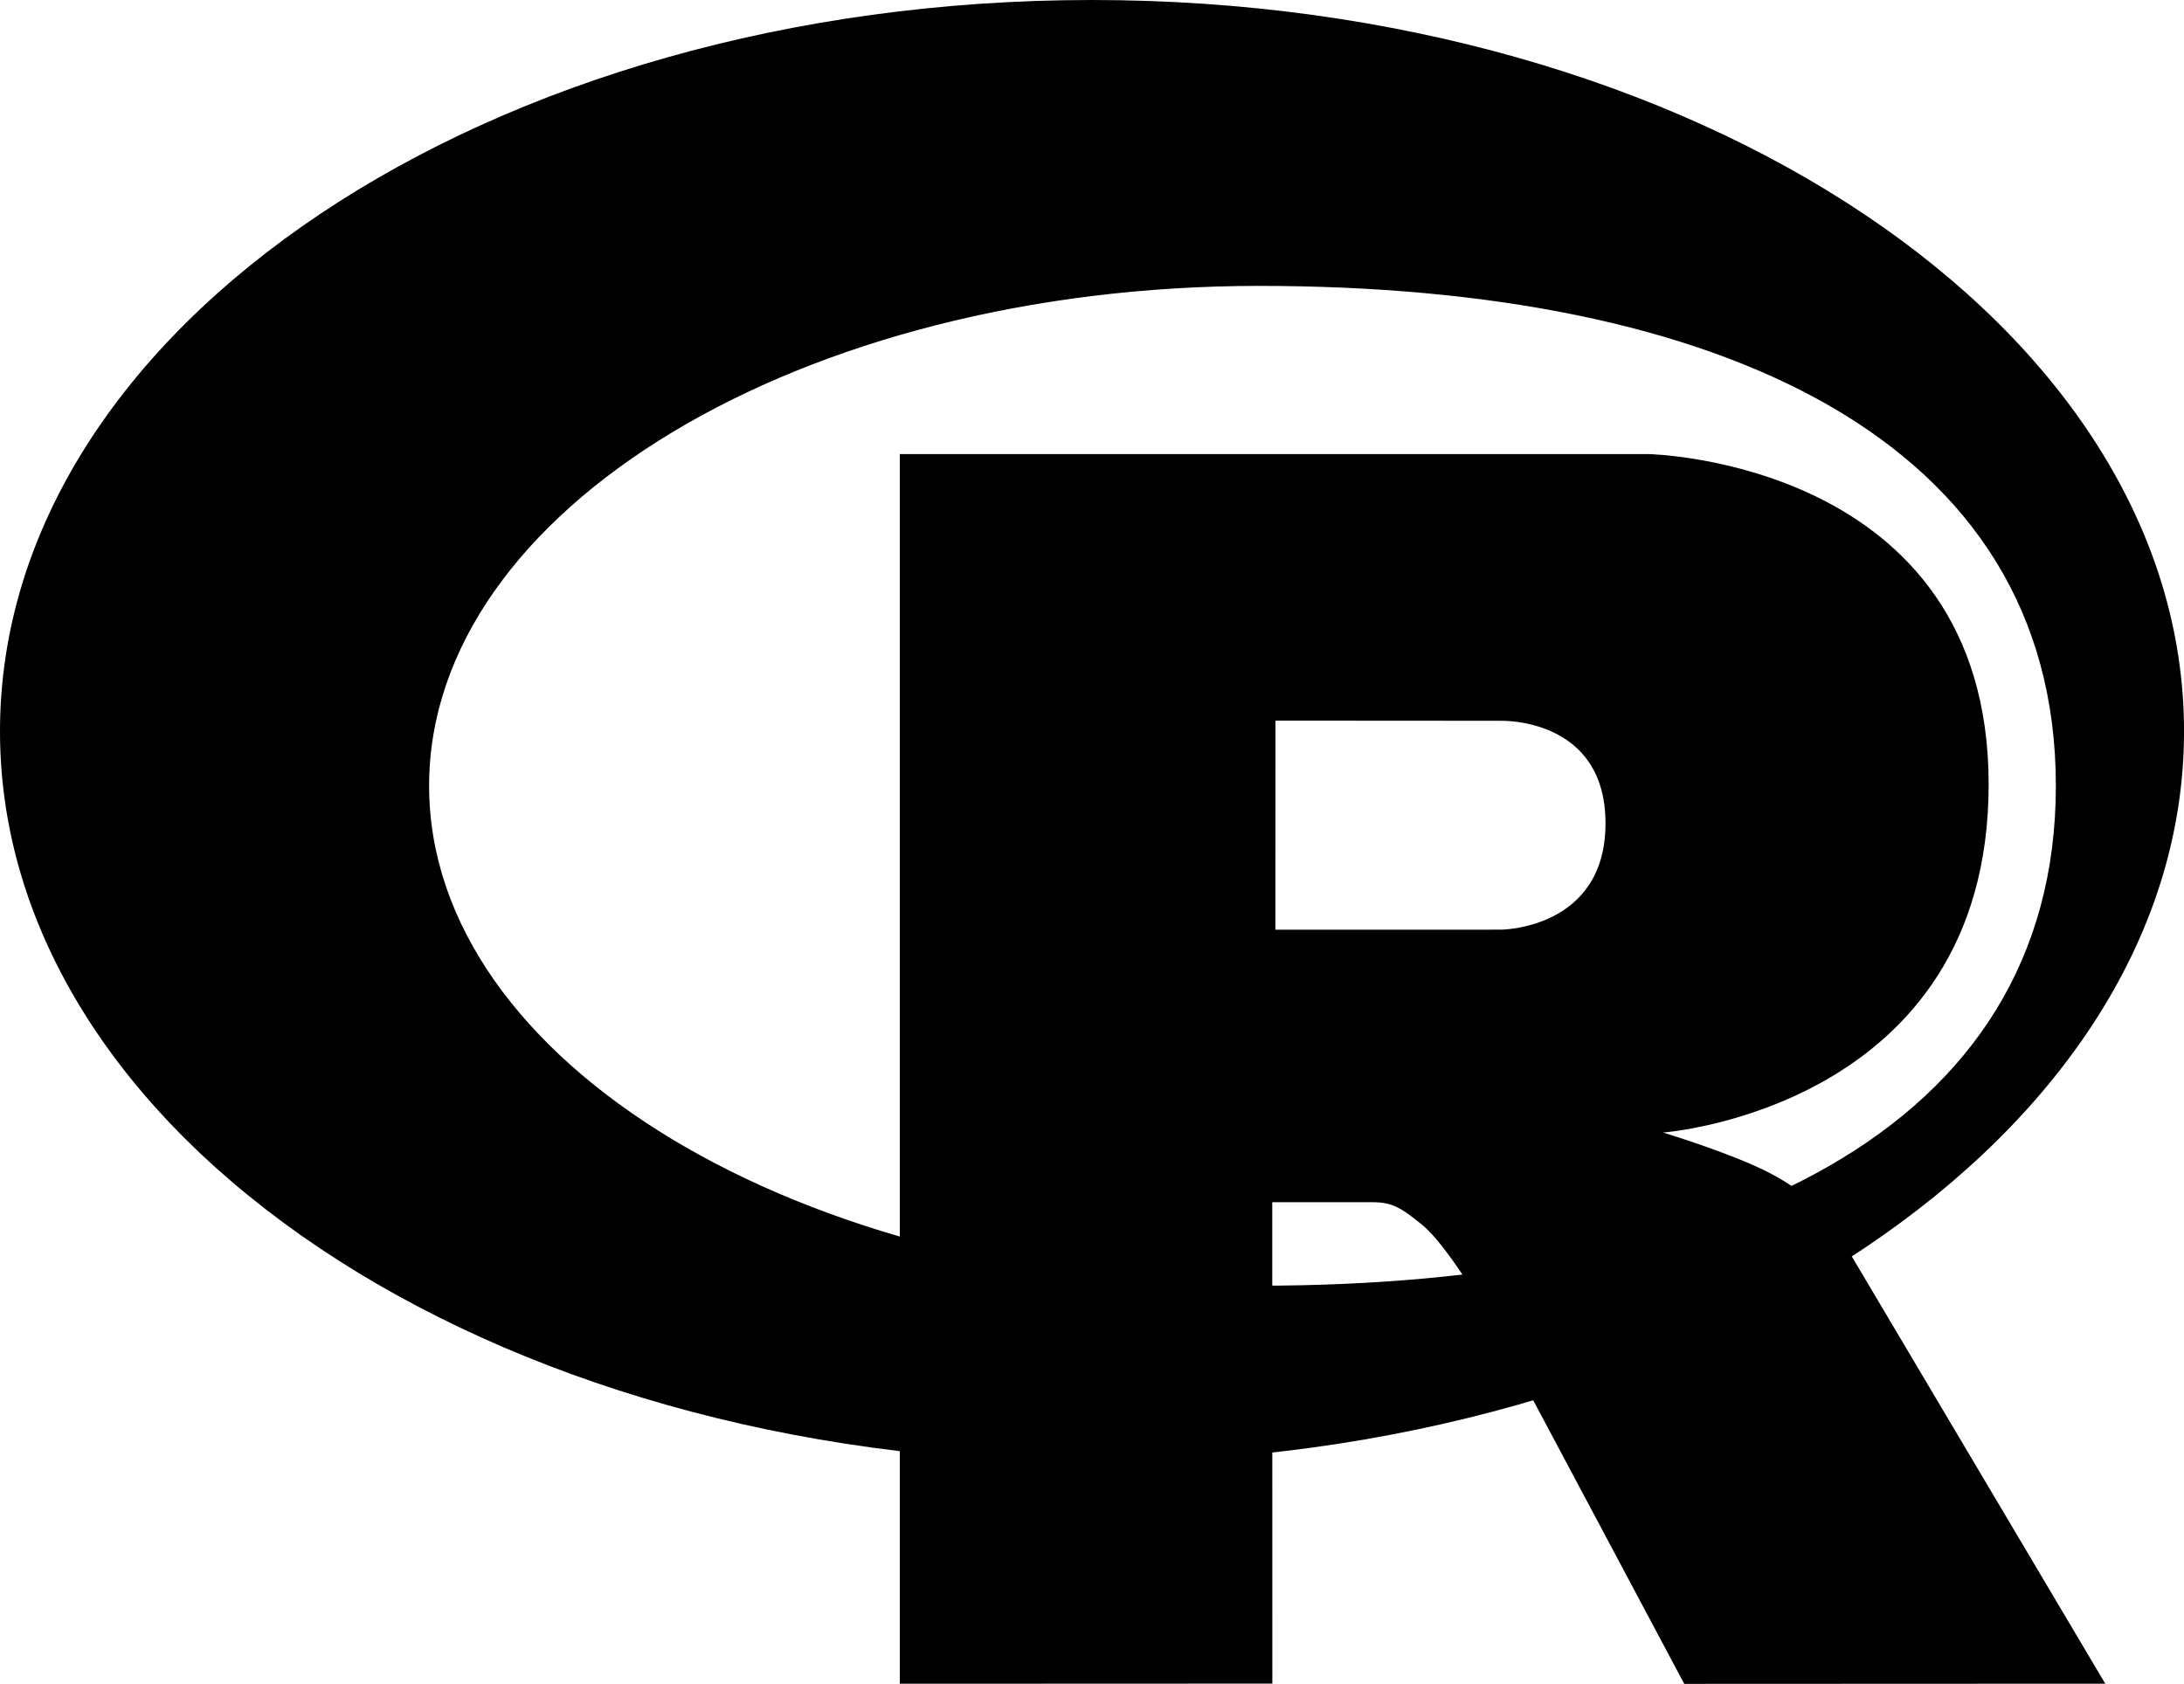 <?xml version="1.0" encoding="UTF-8"?>
<svg xmlns="http://www.w3.org/2000/svg" id="Layer_1" data-name="Layer 1" viewBox="0 0 721.09 556.06">
  <defs>
    <style>
      .cls-1 {
        fill: #000;
        fill-rule: evenodd;
        stroke-width: 0px;
      }
    </style>
  </defs>
  <path class="cls-1" d="M360.55,482.94C161.42,482.94,0,374.83,0,241.47S161.42,0,360.55,0s360.55,108.11,360.55,241.47-161.42,241.47-360.55,241.47ZM415.73,94.41c-151.35,0-274.05,73.91-274.05,165.08s122.7,165.08,274.05,165.08,263.05-50.53,263.05-165.08-111.7-165.08-263.05-165.08Z"></path>
  <path class="cls-1" d="M549.09,374s21.82,6.58,34.5,13c4.4,2.23,12.01,6.67,17.5,12.5,5.38,5.71,8,11.5,8,11.5l86,145-139,.06-65-122.06s-13.31-22.87-21.5-29.5c-6.83-5.53-9.74-7.5-16.5-7.5h-33.03l.03,158.97-123,.05V149.94h247s112.5,2.03,112.5,109.06-107.5,115-107.5,115ZM495.59,238.02l-74.46-.05-.04,69.05,74.5-.02s34.5-.11,34.5-35.12-34.5-33.85-34.5-33.85Z"></path>
</svg>
